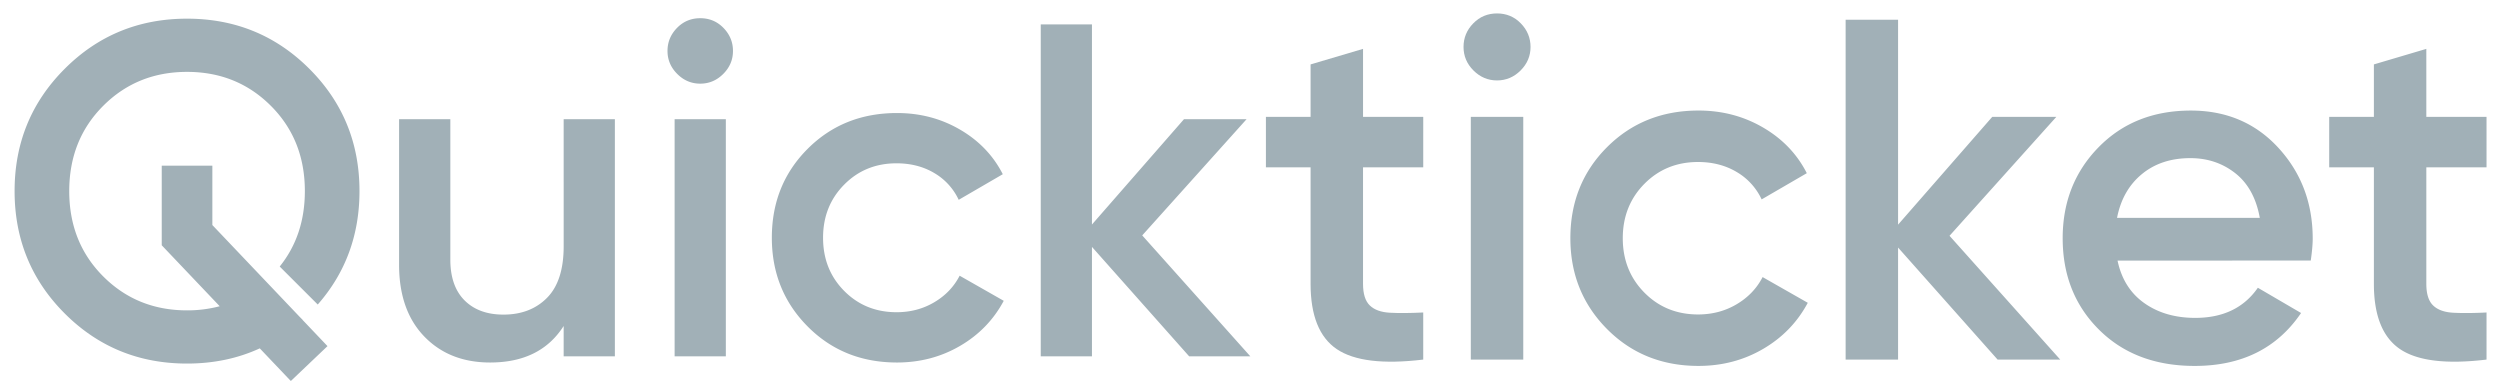<?xml version="1.0" encoding="UTF-8"?> <svg xmlns="http://www.w3.org/2000/svg" xml:space="preserve" style="fill-rule:evenodd;clip-rule:evenodd;stroke-linejoin:round;stroke-miterlimit:2" viewBox="0 0 1023 156"><path d="M11 367h1049v241H11z" style="fill:none" transform="matrix(.975 0 0 .647 -10.727 -237.56)"></path><g transform="matrix(.975 0 0 .647 -10.727 -237.56)"><clipPath id="a"><path d="M11 367h1049v241H11z"></path></clipPath><g clip-path="url(#a)"><g transform="matrix(1.025 0 0 1.545 -17.712 165.652)"><clipPath id="b"><path d="M0 40.943h1074.69v347H0z"></path></clipPath><g clip-path="url(#b)"><path d="M-628.073.511h37.614v3.76h-37.613zm56.422 0h37.62v3.76h-37.62zm56.427 0h37.62v3.76h-37.62zm56.427 0h37.614v3.76h-37.613zm56.426 0h37.616v3.76h-37.614zm56.423 0h37.62v3.76h-37.62zm56.427 0h37.62v3.76h-37.62zm56.426 0h37.616v3.76h-37.614zm56.428 0h37.614v3.76h-37.614zm56.422 0h37.62v3.76h-37.62zm56.426 0h37.622v3.76h-37.62zm56.428 0h37.615v3.76H-7.391zm56.427 0h37.615v3.76H49.037zm56.423 0h37.62v3.76h-37.62zm56.426 0h37.62v3.76h-37.62zm56.427 0h37.615v3.76h-37.614zm56.427 0h37.616v3.76H274.74zm56.422 0h37.62v3.76H331.16zm56.427 0h37.62v3.76h-37.62zm56.427 0h37.616v3.76h-37.615zm56.428 0h37.614v3.76h-37.614zm56.421 0h37.62v3.76h-37.62zm56.427 0h37.621v3.76h-37.62zm56.428 0h37.614v3.76H669.72zm56.426 0h37.615v3.76h-37.613zm56.423 0h37.62v3.76h-37.62zm56.427 0h37.62v3.76h-37.62zm56.426 0h37.615v3.76h-37.613zm56.427 0h37.616v3.76h-37.615zm56.422 0h37.62v3.76h-37.62zm56.43 0h22.82c6.08 0 11 2.385 14.77 7.156L1099.33 10c-3.01-3.819-6.94-5.728-11.81-5.729h-22.82zm41.63 26.5v37.613h-3.76V27.011zm0 56.426v37.616h-3.76V83.44zm0 56.423v37.619h-3.76V139.86zm0 56.427v37.62h-3.76v-37.62zm0 56.426v37.615h-3.76v-37.613zm0 56.427v37.615h-3.76v-37.614zm0 56.423v37.613l-3.76-.013v-37.6zm-11.4 54.74a18.6 18.6 0 0 1-7.41 1.52h-30.68v-3.76h30.68c2.06 0 4.04-.407 5.93-1.219zm-56.9 1.52h-37.62v-3.76h37.62zm-56.426 0h-37.613v-3.76h37.613zm-56.427 0h-37.614v-3.76h37.613zm-56.422 0h-37.619v-3.76h37.619zm-56.427 0h-37.62v-3.76h37.62zm-56.427 0h-37.614v-3.76H755.9zm-56.426 0H661.86v-3.76h37.613zm-56.423 0h-37.62v-3.76h37.62zm-56.427 0h-37.62v-3.76h37.62zm-56.426 0h-37.615v-3.76h37.613zm-56.427 0h-37.616v-3.76h37.615zm-56.423 0h-37.62v-3.76h37.62zm-56.426 0h-37.62v-3.76h37.618zm-56.427 0H266.88v-3.76h37.615zm-56.428 0h-37.615v-3.76h37.614zm-56.423 0h-37.618v-3.76h37.618zm-56.426 0H97.6v-3.76h37.62zm-56.427 0H41.177v-3.76h37.614zm-56.427 0h-37.614v-3.76h37.613zm-56.422 0h-37.62v-3.76h37.62zm-56.427 0h-37.62v-3.76h37.62zm-56.427 0h-37.616v-3.76h37.615zm-56.426 0h-37.616v-3.76h37.614zm-56.423 0h-37.62v-3.76h37.62zm-56.427 0h-37.62v-3.76h37.619zm-56.426 0h-37.616v-3.76h37.614zm-56.428 0h-37.615v-3.76h37.613zm-56.423 0h-37.619v-3.76h37.619zm-56.427 0h-37.62v-3.76h37.62zm-56.426 0h-37.615v-3.76h37.613zm-56.427 0H-684.5a18.54 18.54 0 0 1-8.391-1.974l1.678-3.37a14.8 14.8 0 0 0 6.713 1.584h29.755zm-48.563-19.568v-37.614h3.76v37.614zm0-56.422v-37.62h3.76v37.62zm0-56.426v-37.62h3.76v37.62zm0-56.427v-37.616h3.76v37.615zm0-56.427v-37.616h3.76v37.615zm0-56.422v-37.62h3.76v37.62zm0-56.427V26.083h3.76v37.618zm4.755-56.887Q-692.943.513-684.5.511h37.613v3.76H-684.5c-4.505 0-8.249 1.682-11.245 5.046z" style="fill:#a1b0b7;fill-rule:nonzero"></path></g></g><path d="M610.765 198.937h-24.65v47.699c0 4.109.926 7.061 2.781 8.843q2.781 2.678 8.249 2.973 5.47.297 13.62-.103v19.28q-24.657 2.971-35.385-4.269-10.732-7.246-10.74-26.724v-47.699h-18.291v-20.67h18.291v-21.468l21.48-6.36v27.828h24.651z" style="fill:#a1b0b7;fill-rule:nonzero" transform="matrix(1.025 0 0 1.545 -17.712 165.652)"></path><g transform="matrix(1.025 0 0 1.545 -17.712 165.652)"><clipPath id="c"><path d="M626.667 135.933H656v142.733h-29.333z"></path></clipPath><g clip-path="url(#c)"><path d="M650.625 159.287q-4.08 4.071-9.64 4.073c-3.714 0-6.922-1.36-9.646-4.073q-4.073-4.07-4.074-9.64 0-5.572 3.98-9.642 3.969-4.071 9.739-4.073 5.768.002 9.74 4.073c2.651 2.719 3.973 5.934 3.979 9.64q0 5.565-4.078 9.64m-20.38 118.354v-99.372h21.479v99.373z" style="fill:#a1b0b7;fill-rule:nonzero"></path></g></g><path d="M723.484 280.224q-22.468 0-37.468-15.104c-9.995-10.073-15-22.459-15.005-37.167q-.001-22.258 15.005-37.266c10.011-10.004 22.493-15.004 37.468-15.004q14.506-.001 26.443 6.957 11.93 6.954 17.89 18.683l-18.489 10.734a25.42 25.42 0 0 0-10.24-11.229c-4.567-2.713-9.839-4.073-15.801-4.079-8.746 0-16.074 2.986-21.97 8.944q-8.849 8.945-8.848 22.266-.001 13.314 8.848 22.254c5.896 5.964 13.224 8.943 21.97 8.948q8.739.002 15.801-4.177c4.704-2.781 8.256-6.489 10.636-11.124l18.495 10.525c-4.246 7.954-10.339 14.246-18.292 18.886q-11.92 6.953-26.443 6.953m148.104-2.584h-25.64l-40.755-45.869v45.869h-21.474V138.516h21.474v83.88l38.562-44.131H870l-43.74 48.694zm23.465-40.531q2.387 11.33 10.931 17.387 8.547 6.058 20.876 6.067c11.4 0 19.947-4.115 25.645-12.334l17.694 10.334c-9.808 14.448-24.324 21.666-43.538 21.666q-24.257 0-39.161-14.808c-9.943-9.869-14.912-22.36-14.912-37.457q.002-22.26 14.715-37.267 14.704-15.005 37.77-15.004c14.574 0 26.536 5.104 35.88 15.302q14.017 15.303 14.011 37.156 0 3.386-.797 8.942zm-.2-17.489h58.45q-2.19-12.124-10.043-18.287-7.848-6.165-18.385-6.166-11.93 0-19.875 6.557-7.944 6.56-10.147 17.88zM1046.14 198.937h-24.65v47.699c0 4.109.93 7.061 2.79 8.843q2.775 2.678 8.25 2.973c3.64.198 8.18.164 13.61-.103v19.28c-16.43 1.981-28.23.558-35.39-4.269-7.15-4.831-10.73-13.739-10.73-26.724v-47.699h-18.296v-20.67h18.296v-21.468l21.47-6.36v27.828h24.65zM258.807 179.24h20.969v97.063h-20.969V263.88q-9.52 14.946-30.104 14.948-16.694.001-26.99-10.677-10.282-10.68-10.292-29.312v-59.6h20.986v57.464q.001 10.87 5.822 16.693 5.827 5.821 15.922 5.823 11.071 0 17.865-6.891c4.536-4.593 6.796-11.613 6.796-21.063zm65.34-18.543c-2.658 2.658-5.792 3.98-9.418 3.98s-6.765-1.322-9.417-3.98q-3.984-3.983-3.984-9.41c0-3.626 1.297-6.76 3.885-9.418q3.883-3.977 9.516-3.978 5.632-.007 9.516 3.978c2.588 2.658 3.886 5.792 3.886 9.418q0 5.436-3.986 9.41m-19.906 115.606V179.24h20.973v97.063zm91.073 2.525q-21.955.002-36.604-14.755-14.655-14.75-14.661-36.313-.001-21.738 14.661-36.4 14.658-14.657 36.604-14.657 14.164 0 25.813 6.797 11.65 6.79 17.48 18.245l-18.048 10.484a24.86 24.86 0 0 0-10.005-10.964c-4.464-2.65-9.609-3.973-15.437-3.978q-12.814-.002-21.454 8.74c-5.765 5.822-8.64 13.066-8.64 21.738q0 13.022 8.64 21.746c5.756 5.813 12.912 8.729 21.454 8.733 5.702 0 10.844-1.359 15.437-4.077 4.593-2.714 8.063-6.339 10.391-10.87L439 253.573q-6.218 11.65-17.864 18.443-11.643 6.797-25.824 6.813m144.661-2.526h-25.046L475.12 231.5v44.803h-20.969V140.412h20.969v81.932l37.672-43.104h25.629l-42.718 47.557z" style="fill:#a1b0b7;fill-rule:nonzero" transform="matrix(1.025 0 0 1.545 -17.712 165.652)"></path><g transform="matrix(1.025 0 0 1.545 -17.712 165.652)"><clipPath id="d"><path d="M33.989 137.333H176V286.4H33.989z"></path></clipPath><g clip-path="url(#d)"><path d="m151.937 261.36-1.213-1.213-35.76-37.59v-24.306H94.235v32.586l23.738 24.955a52 52 0 0 1-13.369 1.693c-13.625 0-25.067-4.636-34.339-13.912q-13.904-13.915-13.901-34.906-.003-20.994 13.901-34.902c9.271-9.276 20.714-13.906 34.339-13.906q20.423 0 34.328 13.906 13.907 13.904 13.907 34.902c0 12.053-3.432 22.338-10.298 30.874l15.574 15.552q17.085-19.46 17.093-46.426c0-19.703-6.839-36.396-20.525-50.067-13.688-13.679-30.38-20.517-50.079-20.527q-29.57 0-50.093 20.526c-13.688 13.682-20.532 30.37-20.52 50.068q-.003 29.555 20.52 50.084 20.516 20.515 50.093 20.509 16.258.001 29.776-6.224l12.713 13.365 15.016-14.281-10.208-10.733z" style="fill:#a1b0b7;fill-rule:nonzero"></path></g></g></g></g></svg> 